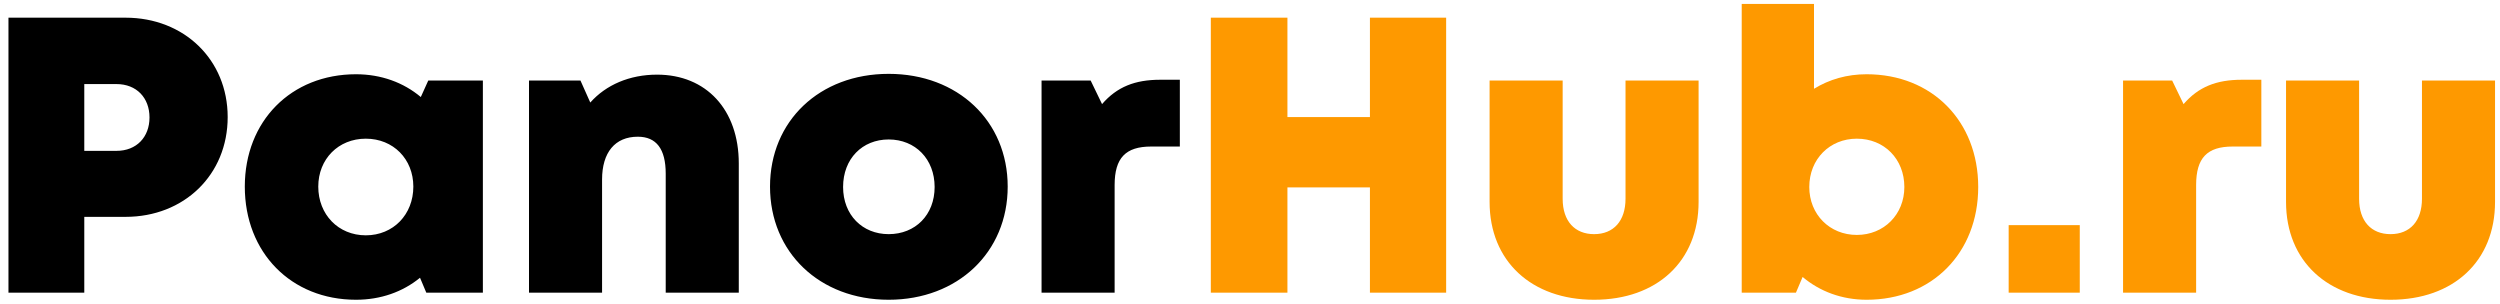 <svg width="140" height="17" viewBox="0 0 140 17" fill="none" xmlns="http://www.w3.org/2000/svg">
<path d="M7.03 0.99H0.474V16.39H4.72V12.144H7.03C10.308 12.144 12.75 9.79 12.75 6.556C12.75 3.344 10.308 0.99 7.03 0.99ZM6.524 8.448H4.72V4.708H6.524C7.646 4.708 8.372 5.478 8.372 6.578C8.372 7.678 7.646 8.448 6.524 8.448ZM23.983 4.51L23.565 5.434C22.597 4.62 21.343 4.158 19.935 4.158C16.305 4.158 13.709 6.776 13.709 10.45C13.709 14.146 16.305 16.786 19.935 16.786C21.321 16.786 22.553 16.346 23.521 15.554L23.873 16.39H27.041V4.51H23.983ZM20.485 13.178C18.945 13.178 17.823 12.012 17.823 10.45C17.823 8.91 18.945 7.766 20.485 7.766C22.025 7.766 23.147 8.91 23.147 10.45C23.147 12.012 22.025 13.178 20.485 13.178ZM36.796 4.18C35.256 4.18 33.936 4.752 33.056 5.742L32.506 4.51H29.624V16.39H33.716V10.054C33.716 8.536 34.442 7.656 35.718 7.656C36.752 7.656 37.28 8.338 37.28 9.724V16.39H41.372V9.152C41.372 6.138 39.546 4.18 36.796 4.18ZM49.765 16.786C53.637 16.786 56.431 14.124 56.431 10.45C56.431 6.776 53.637 4.136 49.765 4.136C45.893 4.136 43.121 6.776 43.121 10.45C43.121 14.124 45.893 16.786 49.765 16.786ZM49.765 13.112C48.291 13.112 47.213 12.034 47.213 10.472C47.213 8.888 48.291 7.81 49.765 7.81C51.261 7.81 52.339 8.91 52.339 10.472C52.339 12.034 51.261 13.112 49.765 13.112ZM64.971 4.466C63.563 4.466 62.551 4.862 61.715 5.83L61.077 4.51H58.327V16.39H62.419V10.362C62.419 8.844 63.035 8.206 64.465 8.206H66.071V4.466H64.971Z" fill="black"/>
<path d="M76.716 0.99V6.556H72.096V0.99H67.806V16.39H72.096V10.494H76.716V16.39H80.984V0.99H76.716ZM89.269 16.786C92.789 16.786 95.121 14.63 95.121 11.308V4.51H91.029V11.132C91.029 12.364 90.369 13.112 89.269 13.112C88.191 13.112 87.509 12.386 87.509 11.132V4.51H83.417V11.308C83.417 14.63 85.771 16.786 89.269 16.786ZM104.532 4.158C103.432 4.158 102.442 4.444 101.584 4.972V0.22H97.536V16.39H100.572L100.946 15.51C101.914 16.324 103.146 16.786 104.532 16.786C108.184 16.786 110.78 14.168 110.78 10.472C110.78 6.776 108.184 4.158 104.532 4.158ZM103.982 13.156C102.464 13.156 101.32 12.012 101.32 10.472C101.32 8.91 102.464 7.766 103.982 7.766C105.522 7.766 106.644 8.91 106.644 10.472C106.644 12.012 105.5 13.156 103.982 13.156ZM112.485 16.39H116.467V12.606H112.485V16.39ZM125.535 4.466C124.127 4.466 123.115 4.862 122.279 5.83L121.641 4.51H118.891V16.39H122.983V10.362C122.983 8.844 123.599 8.206 125.029 8.206H126.635V4.466H125.535ZM133.87 16.786C137.39 16.786 139.722 14.63 139.722 11.308V4.51H135.63V11.132C135.63 12.364 134.97 13.112 133.87 13.112C132.792 13.112 132.11 12.386 132.11 11.132V4.51H128.018V11.308C128.018 14.63 130.372 16.786 133.87 16.786Z" fill="#FE9900"/>
</svg>
